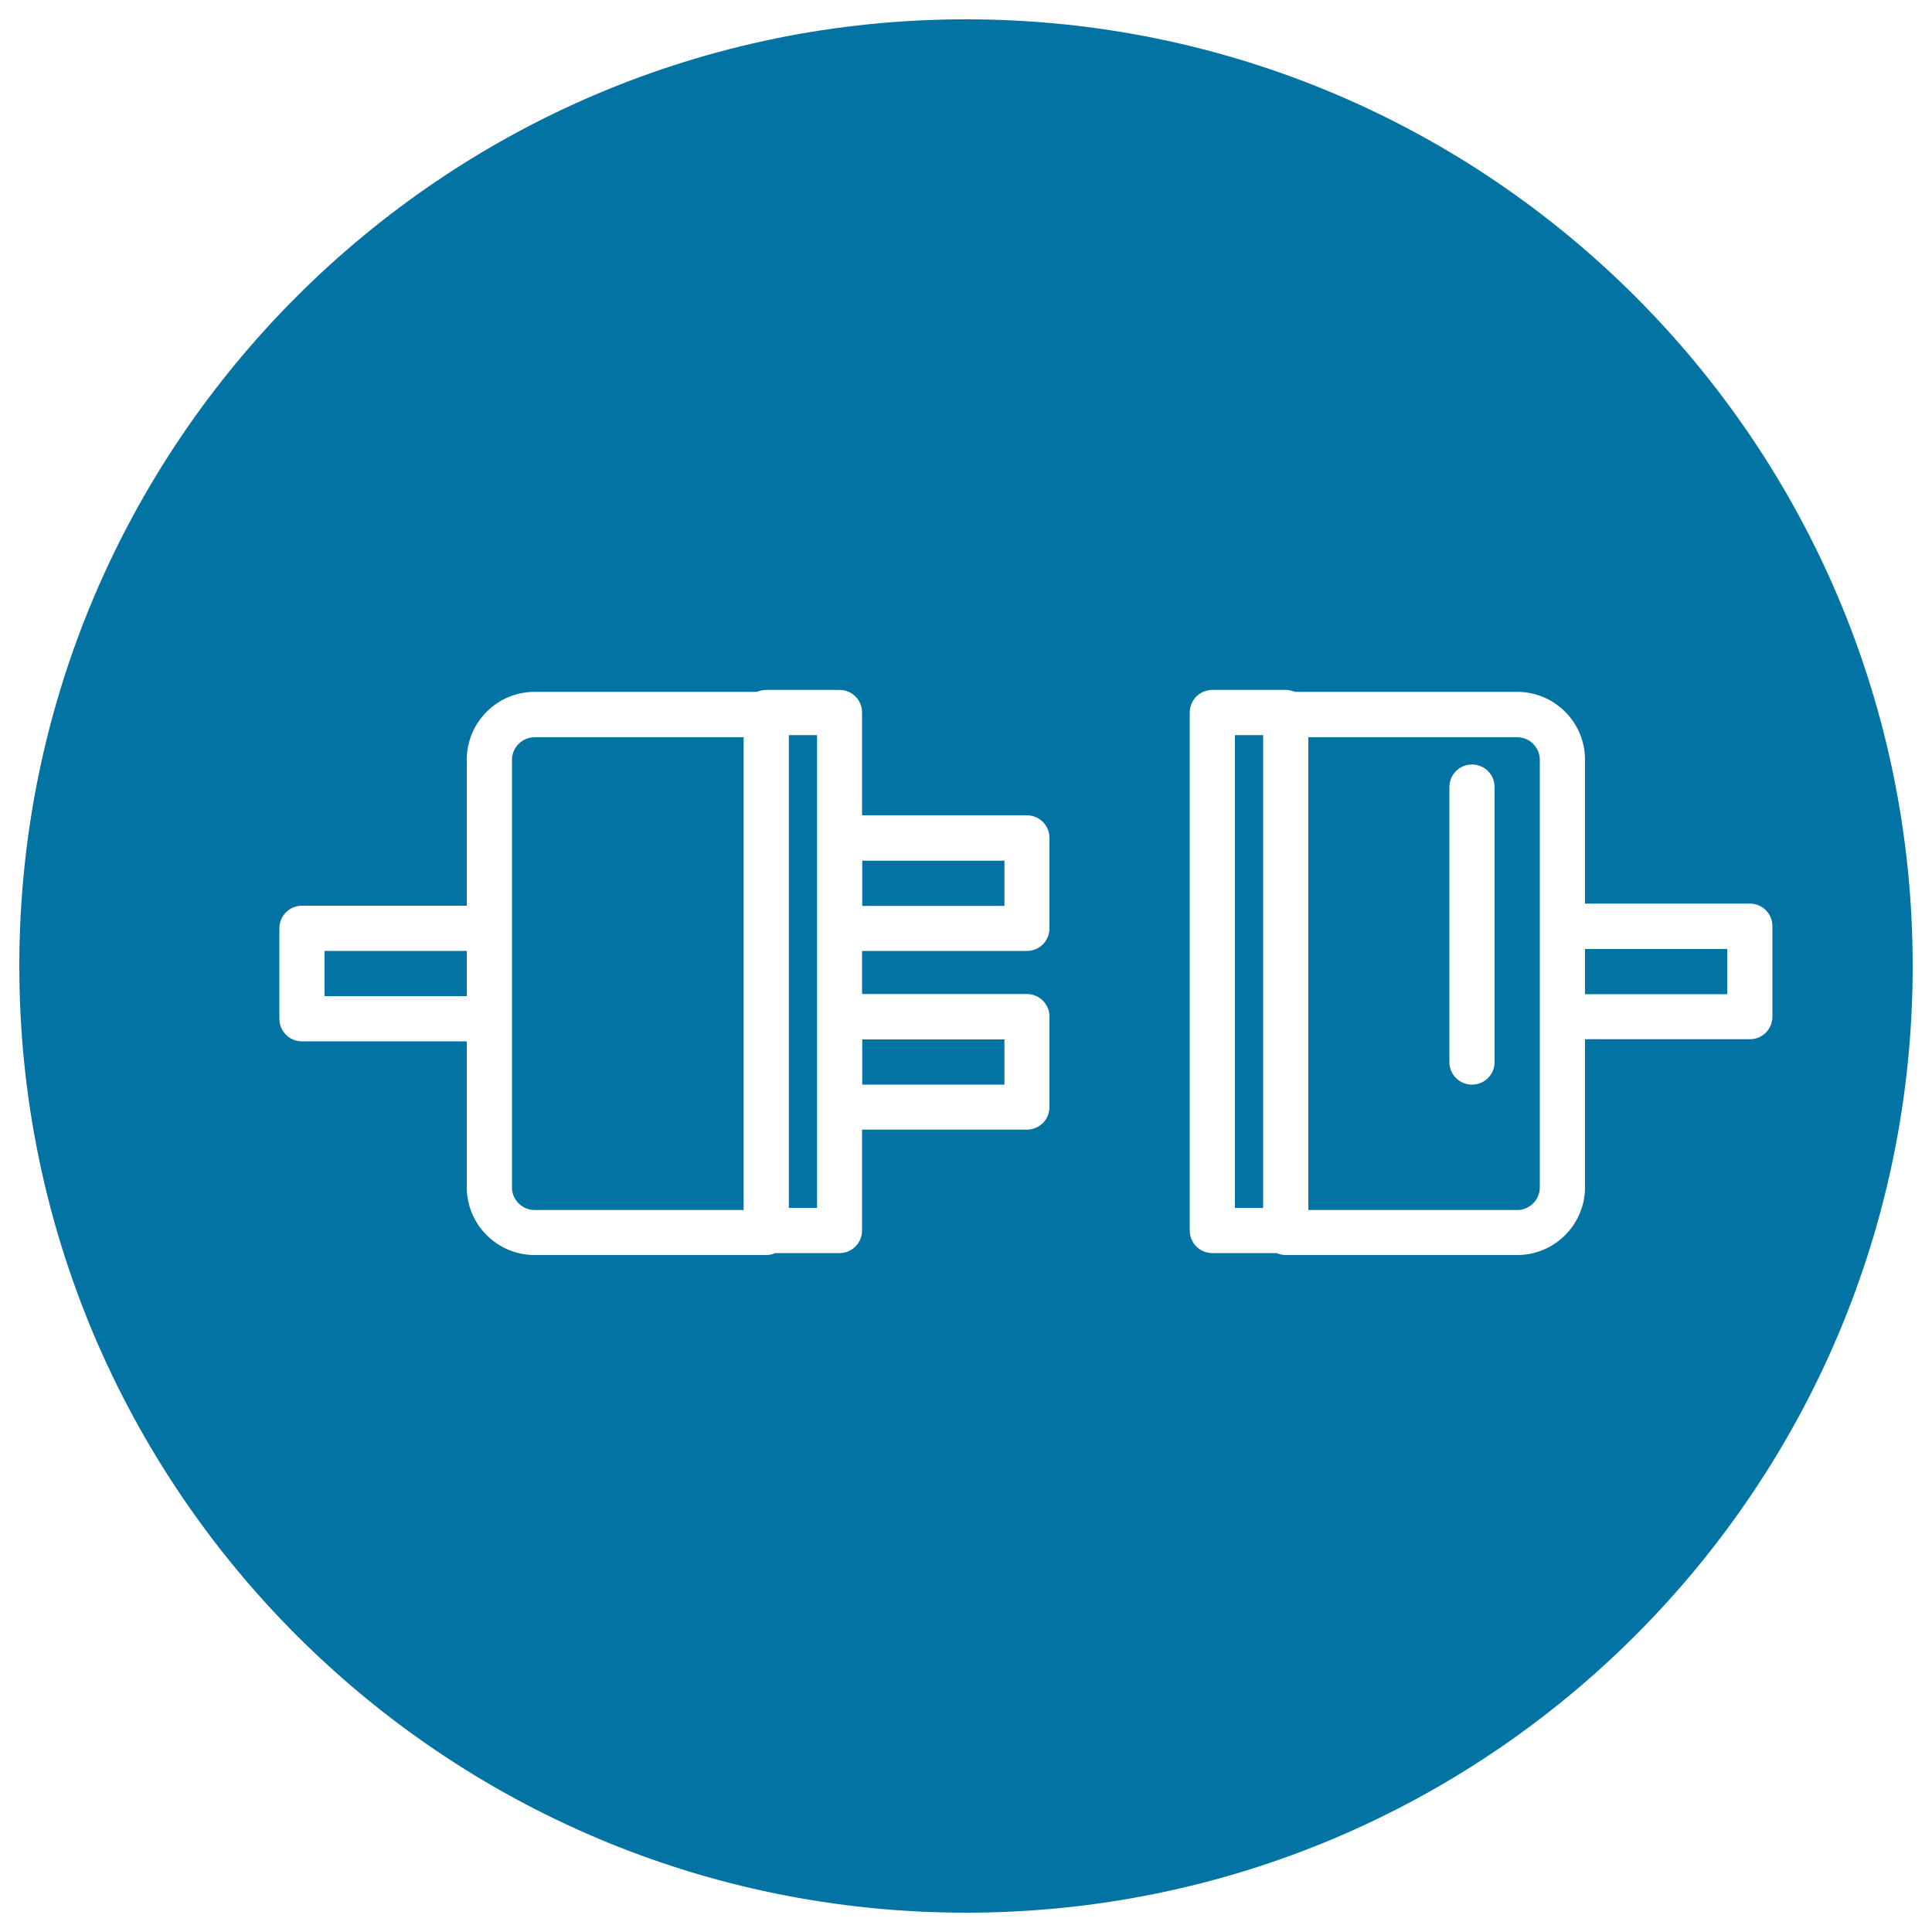 <svg xmlns="http://www.w3.org/2000/svg" viewBox="0 0 1000 1000" style="fill:#0273a2">
<title>Plugs Connection Outline Symbol In A Circle SVG icon</title>
<g><g><path d="M500,990c270.6,0,490-219.4,490-490c0-270.6-219.4-490-490-490S10,229.4,10,500C10,770.6,229.4,990,500,990z M615.8,368.8c0-6.5,5.2-11.7,11.7-11.7h38c1.7,0,3.3,0.4,4.7,1h115.1c19.3,0,35.1,15.7,35.1,35.1v74.5h85.3c6.5,0,11.7,5.2,11.7,11.7v46.8c0,6.5-5.2,11.7-11.7,11.7h-85.3v76.6c0,19.3-15.7,35.1-35.1,35.1H665.5c-1.7,0-3.3-0.4-4.7-1h-33.3c-6.5,0-11.7-5.2-11.7-11.7C615.8,636.9,615.8,368.8,615.8,368.8z M144.6,527.3v-46.8c0-6.5,5.2-11.7,11.7-11.7h85.3v-75.6c0-19.3,15.7-35.1,35.1-35.1h115.1c1.4-0.6,3-1,4.7-1h38c6.5,0,11.7,5.2,11.7,11.7v53.2h85.3c6.5,0,11.7,5.2,11.7,11.7v46.8c0,6.5-5.2,11.7-11.7,11.7h-85.3v22.3h85.3c6.5,0,11.7,5.2,11.7,11.7V573c0,6.5-5.2,11.7-11.7,11.7h-85.3v52.2c0,6.5-5.2,11.7-11.7,11.7h-33.3c-1.4,0.7-3,1-4.7,1H276.7c-19.3,0-35.1-15.7-35.1-35.1V539h-85.3C149.8,539,144.6,533.8,144.6,527.3z"/><polygon points="422.9,573 422.9,526.3 422.9,480.5 422.9,433.8 422.9,380.5 408.3,380.5 408.3,625.2 422.9,625.2 "/><rect x="168" y="492.2" width="73.6" height="23.4"/><rect x="446.3" y="445.5" width="73.6" height="23.4"/><path d="M276.7,626.3h108.2V381.6H276.7c-6.4,0-11.7,5.2-11.7,11.7v87.3v46.8v87.3C265,621,270.3,626.3,276.7,626.3z"/><rect x="820.4" y="491.2" width="73.6" height="23.4"/><rect x="639.2" y="380.5" width="14.6" height="244.7"/><path d="M797,614.6v-88.3v-46.8v-86.2c0-6.4-5.2-11.7-11.7-11.7H677.2v244.7h108.1C791.8,626.3,797,621,797,614.6z M773.6,549.7c0,6.5-5.2,11.7-11.7,11.7c-6.5,0-11.7-5.2-11.7-11.7V407.4c0-6.5,5.2-11.7,11.7-11.7c6.5,0,11.7,5.2,11.7,11.7V549.7z"/><rect x="446.3" y="538" width="73.6" height="23.4"/></g></g>
</svg>